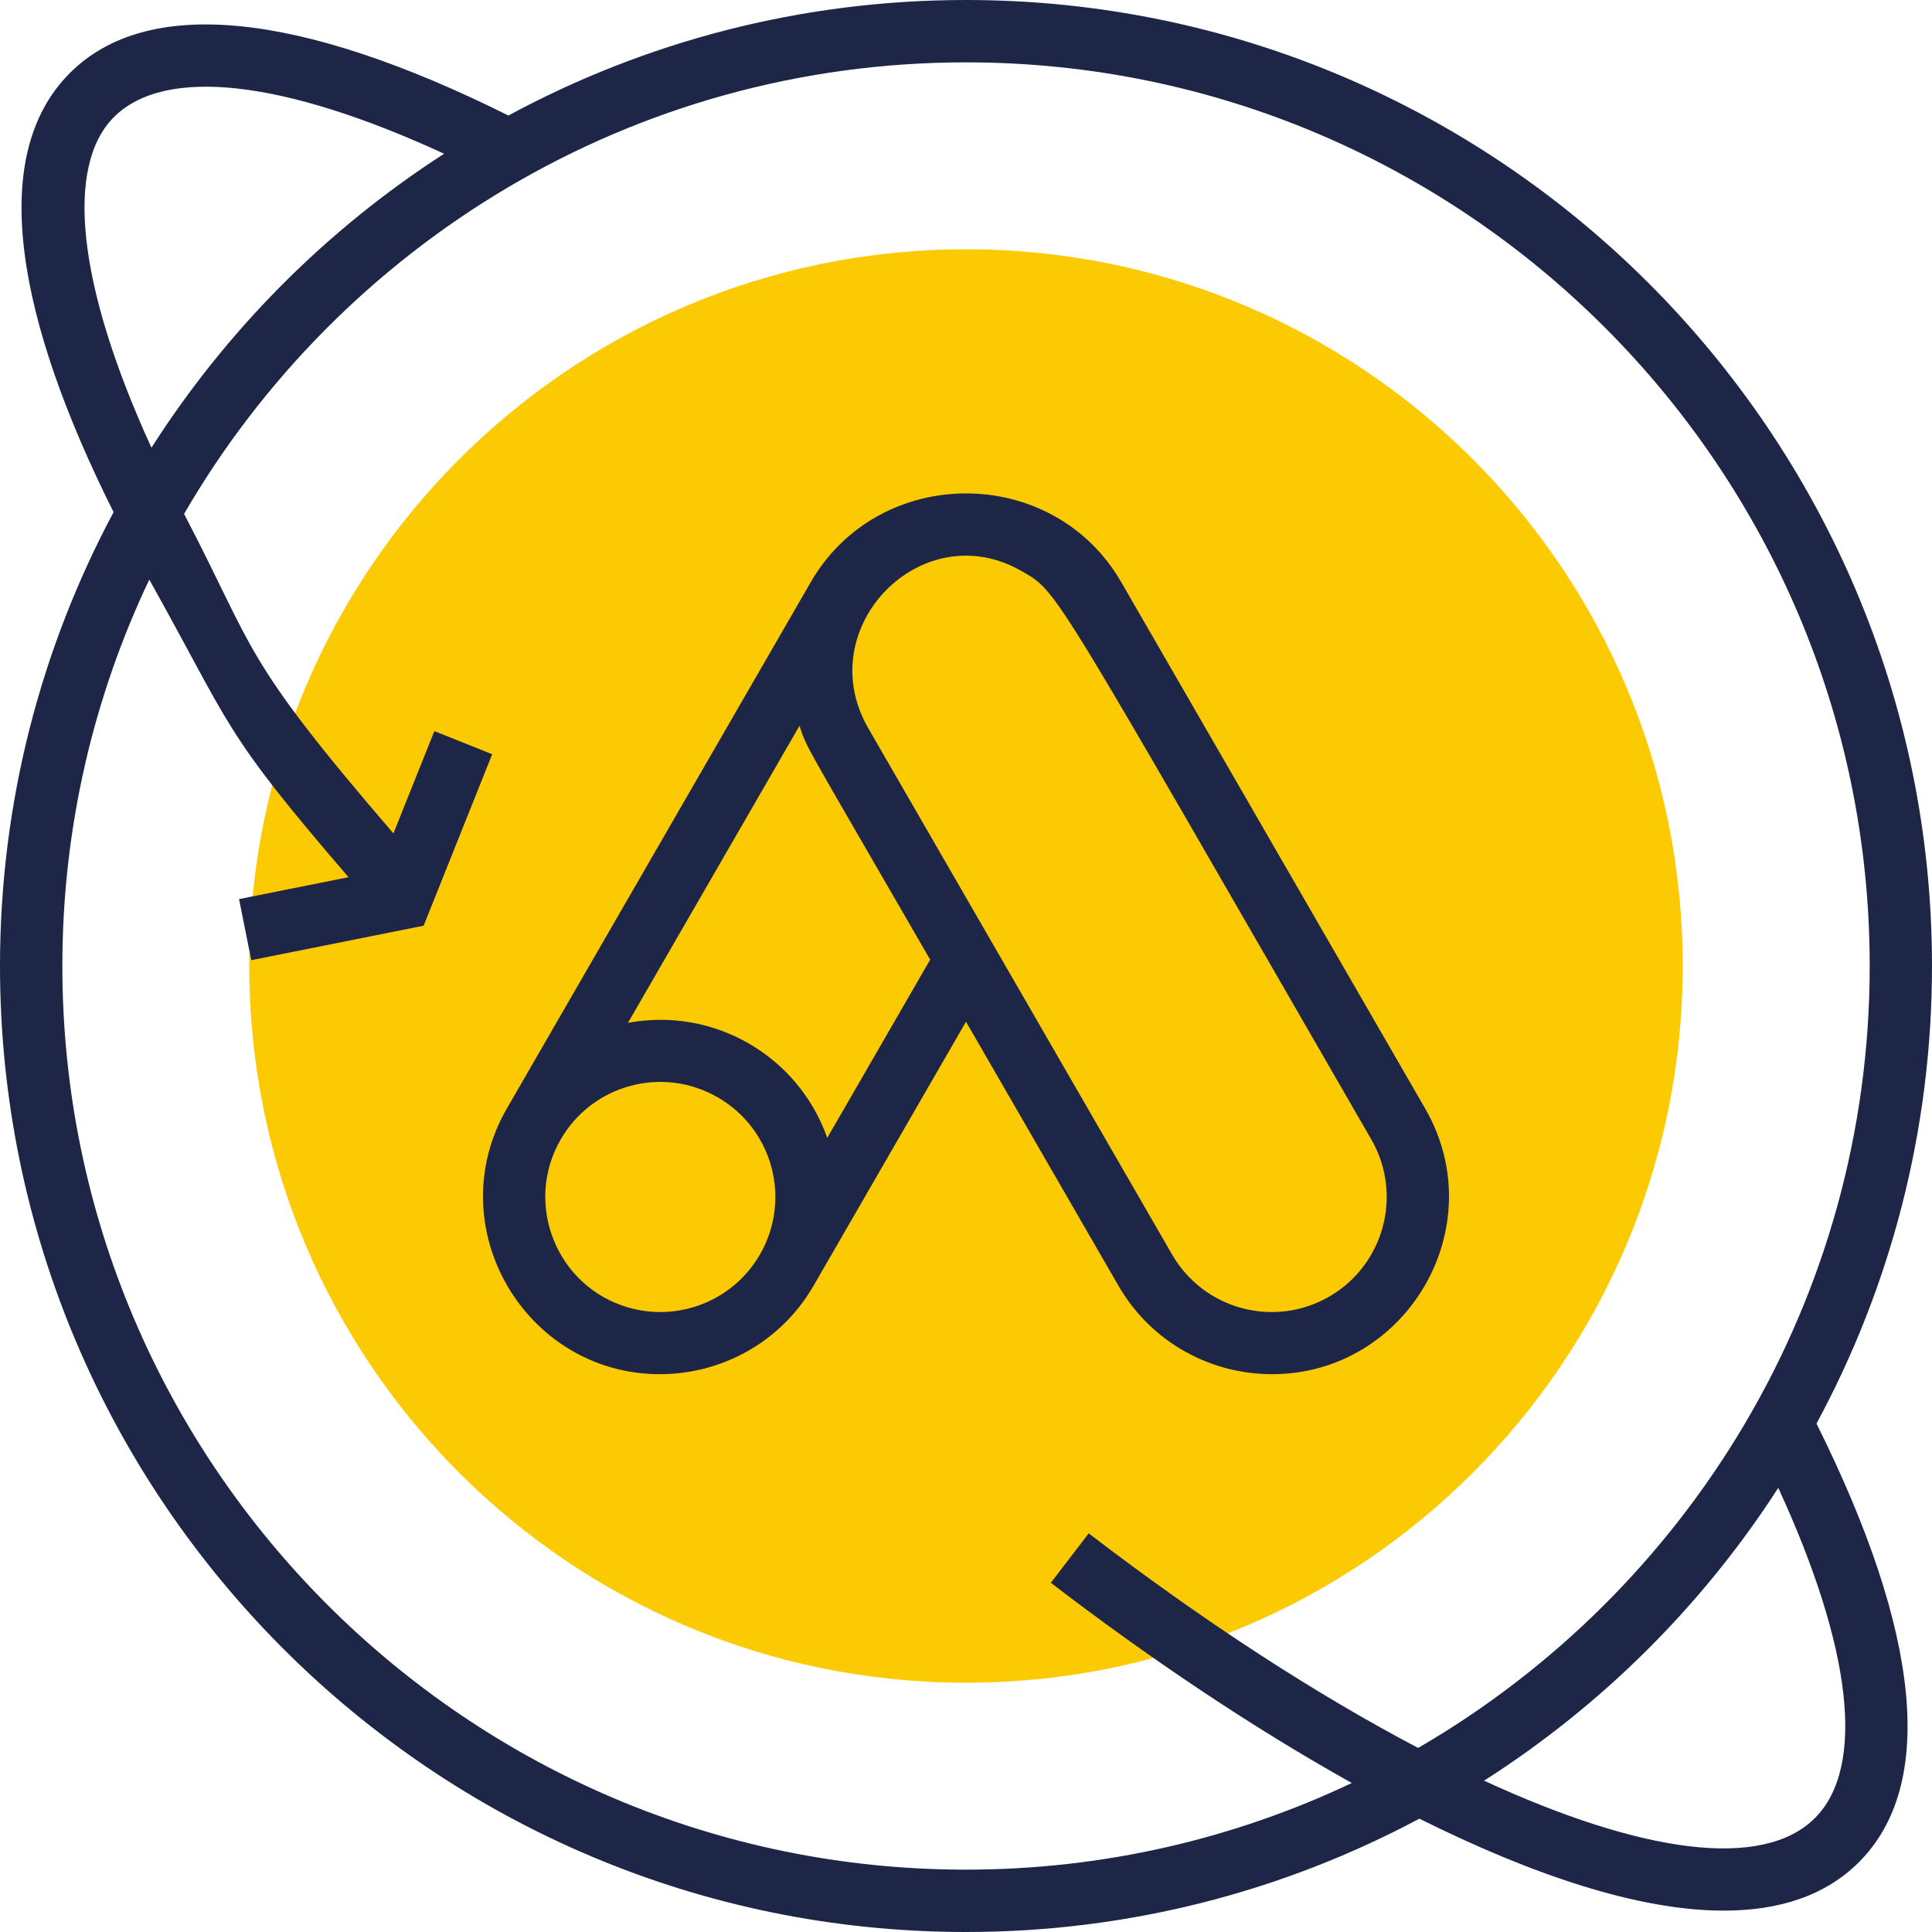 <svg width="33" height="33" viewBox="0 0 33 33" fill="none" xmlns="http://www.w3.org/2000/svg">
<g clip-path="url(#clip0_3243_6177)">
<path d="M16.5 28.742C23.261 28.742 28.742 23.261 28.742 16.5C28.742 9.739 23.261 4.258 16.5 4.258C9.739 4.258 4.258 9.739 4.258 16.5C4.258 23.261 9.739 28.742 16.5 28.742Z" fill="#FCCA03"/>
<path d="M33 16.5C33 7.402 25.598 0 16.5 0C13.674 0 11.012 0.715 8.684 1.973C5.098 0.186 2.509 -0.069 1.193 1.248C-0.24 2.681 0.311 5.495 1.94 8.748C0.704 11.061 0 13.7 0 16.5C0 25.598 7.402 33 16.5 33C19.297 33 21.933 32.298 24.244 31.064C26.168 32.024 27.985 32.635 29.443 32.635C30.385 32.635 31.177 32.382 31.752 31.807C33.069 30.491 32.814 27.902 31.027 24.316C32.285 21.988 33 19.326 33 16.5ZM1.946 2C2.817 1.129 4.849 1.365 7.586 2.626C5.58 3.919 3.872 5.634 2.587 7.647C1.31 4.857 1.112 2.834 1.946 2ZM16.5 31.935C7.989 31.935 1.065 25.011 1.065 16.5C1.065 14.139 1.599 11.902 2.55 9.9C3.98 12.459 3.781 12.46 5.953 14.983L4.083 15.357L4.292 16.401L7.236 15.812L8.407 12.883L7.419 12.488L6.72 14.235C4.099 11.191 4.377 11.136 3.144 8.778C5.818 4.171 10.801 1.065 16.5 1.065C25.011 1.065 31.936 7.989 31.936 16.5C31.936 22.199 28.829 27.182 24.223 29.856C22.505 28.953 20.593 27.721 18.596 26.191L17.949 27.035C19.593 28.296 21.364 29.492 23.09 30.455C21.09 31.403 18.856 31.935 16.5 31.935ZM31 31.054C30.108 31.946 28.039 31.657 25.349 30.415C27.363 29.13 29.08 27.421 30.374 25.414C31.635 28.15 31.87 30.183 31 31.054Z" fill="#1D2647"/>
<path d="M24.342 18.933L19.152 9.944C17.982 7.918 15.012 7.927 13.848 9.944L8.658 18.933C7.491 20.954 8.97 23.472 11.273 23.472C12.308 23.472 13.331 22.941 13.898 21.958L16.5 17.452L19.102 21.958C19.668 22.94 20.69 23.472 21.727 23.472C24.029 23.472 25.509 20.955 24.342 18.933V18.933ZM12.98 21.428C12.522 22.221 11.591 22.58 10.733 22.334C9.502 21.976 8.943 20.561 9.577 19.463C10.12 18.522 11.32 18.201 12.261 18.744C13.201 19.287 13.523 20.487 12.98 21.428V21.428ZM14.13 19.436C13.636 18.033 12.19 17.197 10.726 17.471L13.656 12.397C13.787 12.796 13.695 12.594 15.888 16.392L14.13 19.436ZM22.704 22.147C21.764 22.69 20.563 22.368 20.02 21.428L14.831 12.439C13.84 10.724 15.749 8.773 17.45 9.755C18.087 10.123 17.912 9.916 23.423 19.463C23.965 20.401 23.642 21.605 22.704 22.147Z" fill="#1D2647"/>
</g>
<defs>
<clipPath id="clip0_3243_6177">
<rect width="33" height="33" fill="white"/>
</clipPath>
</defs>
</svg>

